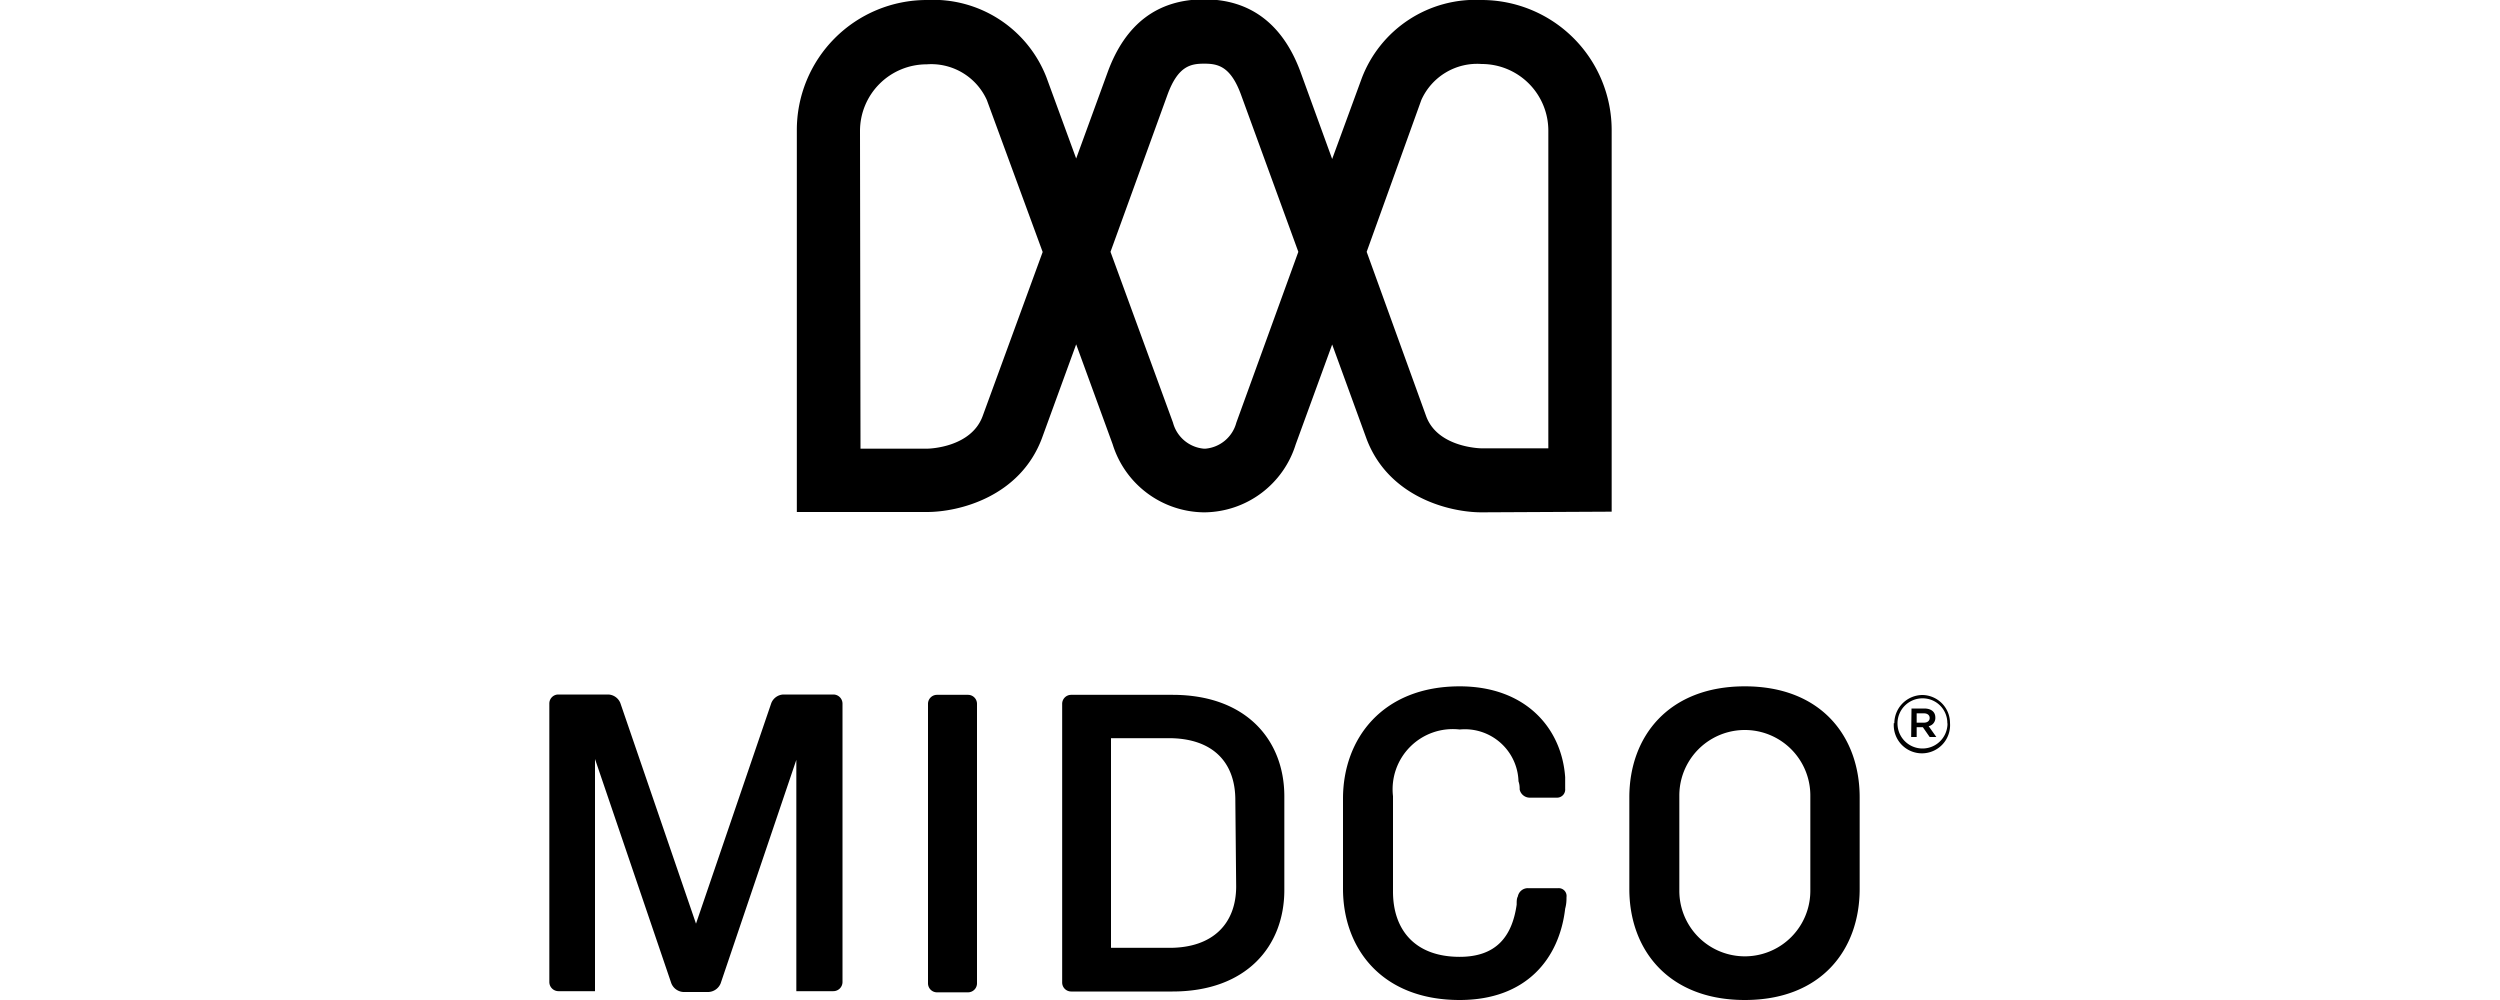 <?xml version="1.0" encoding="UTF-8"?>
<svg xmlns="http://www.w3.org/2000/svg" id="Layer_1" data-name="Layer 1" viewBox="0 0 150 60">
  <title>midco</title>
  <g>
    <path d="M55.68,59V42.24a.54.54,0,0,1,.55-.55h1.85a.54.54,0,0,1,.54.55V59a.54.54,0,0,1-.54.54H56.23A.54.54,0,0,1,55.68,59Z"></path>
    <path d="M64.27,59.49a.54.54,0,0,1-.54-.54V42.24a.54.54,0,0,1,.54-.55h6.08c4.44,0,6.71,2.73,6.71,6.09V53.4c0,3.37-2.27,6.09-6.71,6.09ZM74.12,48c0-2.27-1.36-3.71-4-3.71H66.66V56.87h3.51c2.59,0,4-1.44,4-3.69Z"></path>
    <path d="M91.18,47.37c0-.13,0-.29-.07-.49a3.22,3.22,0,0,0-3.53-3.11,3.61,3.61,0,0,0-4,4V53.5c0,2.25,1.28,3.91,4,3.91,2.16,0,3.14-1.18,3.42-3.13,0-.2,0-.37.07-.49a.61.61,0,0,1,.61-.5h1.83a.47.47,0,0,1,.48.54c0,.17,0,.4-.08.69-.35,3-2.33,5.48-6.33,5.48-4.68,0-7-3.1-7-6.68v-5.4c0-3.61,2.38-6.74,7-6.74,3.93,0,6.12,2.48,6.33,5.45,0,.3,0,.52,0,.69a.49.49,0,0,1-.5.54H91.79A.62.62,0,0,1,91.18,47.37Z"></path>
    <path d="M104.69,60c-4.57,0-6.93-3-6.93-6.66v-5.5c0-3.66,2.36-6.66,6.93-6.66s6.89,3,6.89,6.66v5.5C111.58,57,109.26,60,104.69,60Zm3.93-12.27a3.93,3.93,0,1,0-7.86,0v5.72a3.93,3.93,0,1,0,7.86,0Z"></path>
    <path d="M113.66,43.4h0a1.7,1.7,0,0,1,1.69-1.7A1.68,1.68,0,0,1,117,43.38h0a1.69,1.69,0,1,1-3.37,0Zm3.18,0h0a1.48,1.48,0,0,0-1.49-1.5,1.5,1.5,0,0,0-1.5,1.51h0a1.5,1.5,0,1,0,3,0Zm-2.15-.89h.77c.38,0,.66.18.66.54a.5.5,0,0,1-.4.52l.46.65h-.4l-.41-.59H115v.59h-.33Zm.74.85c.23,0,.35-.12.35-.28s-.12-.28-.35-.28H115v.56Z"></path>
    <path d="M35.7,45.54,40.28,59a.83.83,0,0,0,.72.52h1.51a.83.83,0,0,0,.73-.52l4.54-13.41V59.47H50a.55.55,0,0,0,.55-.55V42.21a.55.55,0,0,0-.55-.54H47a.82.82,0,0,0-.72.51L41.76,55.42,37.22,42.18a.82.82,0,0,0-.72-.51h-3a.54.54,0,0,0-.54.54V58.92a.55.55,0,0,0,.54.55H35.7Z"></path>
  </g>
  <path d="M88.89,30.74h0c-1.94,0-5.57-.92-6.89-4.39l-2.07-5.68-2.19,6a5.79,5.79,0,0,1-5.44,4.07h-.1a5.8,5.8,0,0,1-5.44-4.08l-2.19-6-2.06,5.65c-1.32,3.49-4.95,4.41-6.89,4.41H47.81V7.84A7.8,7.8,0,0,1,55.6,0a7.29,7.29,0,0,1,7.19,4.65l1.78,4.86,1.89-5.18c1.06-2.9,3-4.37,5.79-4.37S77,1.47,78.05,4.37l1.88,5.17L81.7,4.71A7.3,7.3,0,0,1,88.9,0a7.81,7.81,0,0,1,7.8,7.8v22.9ZM82,15.11,85.58,25c.69,1.82,3.16,1.9,3.32,1.9h4V7.84a4,4,0,0,0-4-4A3.67,3.67,0,0,0,85.28,6ZM51.63,26.92h4c.16,0,2.62-.08,3.32-1.93l3.61-9.87L59.21,6A3.66,3.66,0,0,0,55.6,3.86a4,4,0,0,0-4,4Zm15-11.81,3.75,10.25a2.11,2.11,0,0,0,1.85,1.56h.1a2.11,2.11,0,0,0,1.85-1.56L77.9,15.11,74.46,5.68c-.63-1.72-1.4-1.86-2.21-1.86s-1.57.14-2.2,1.86Z"></path>
</svg>
